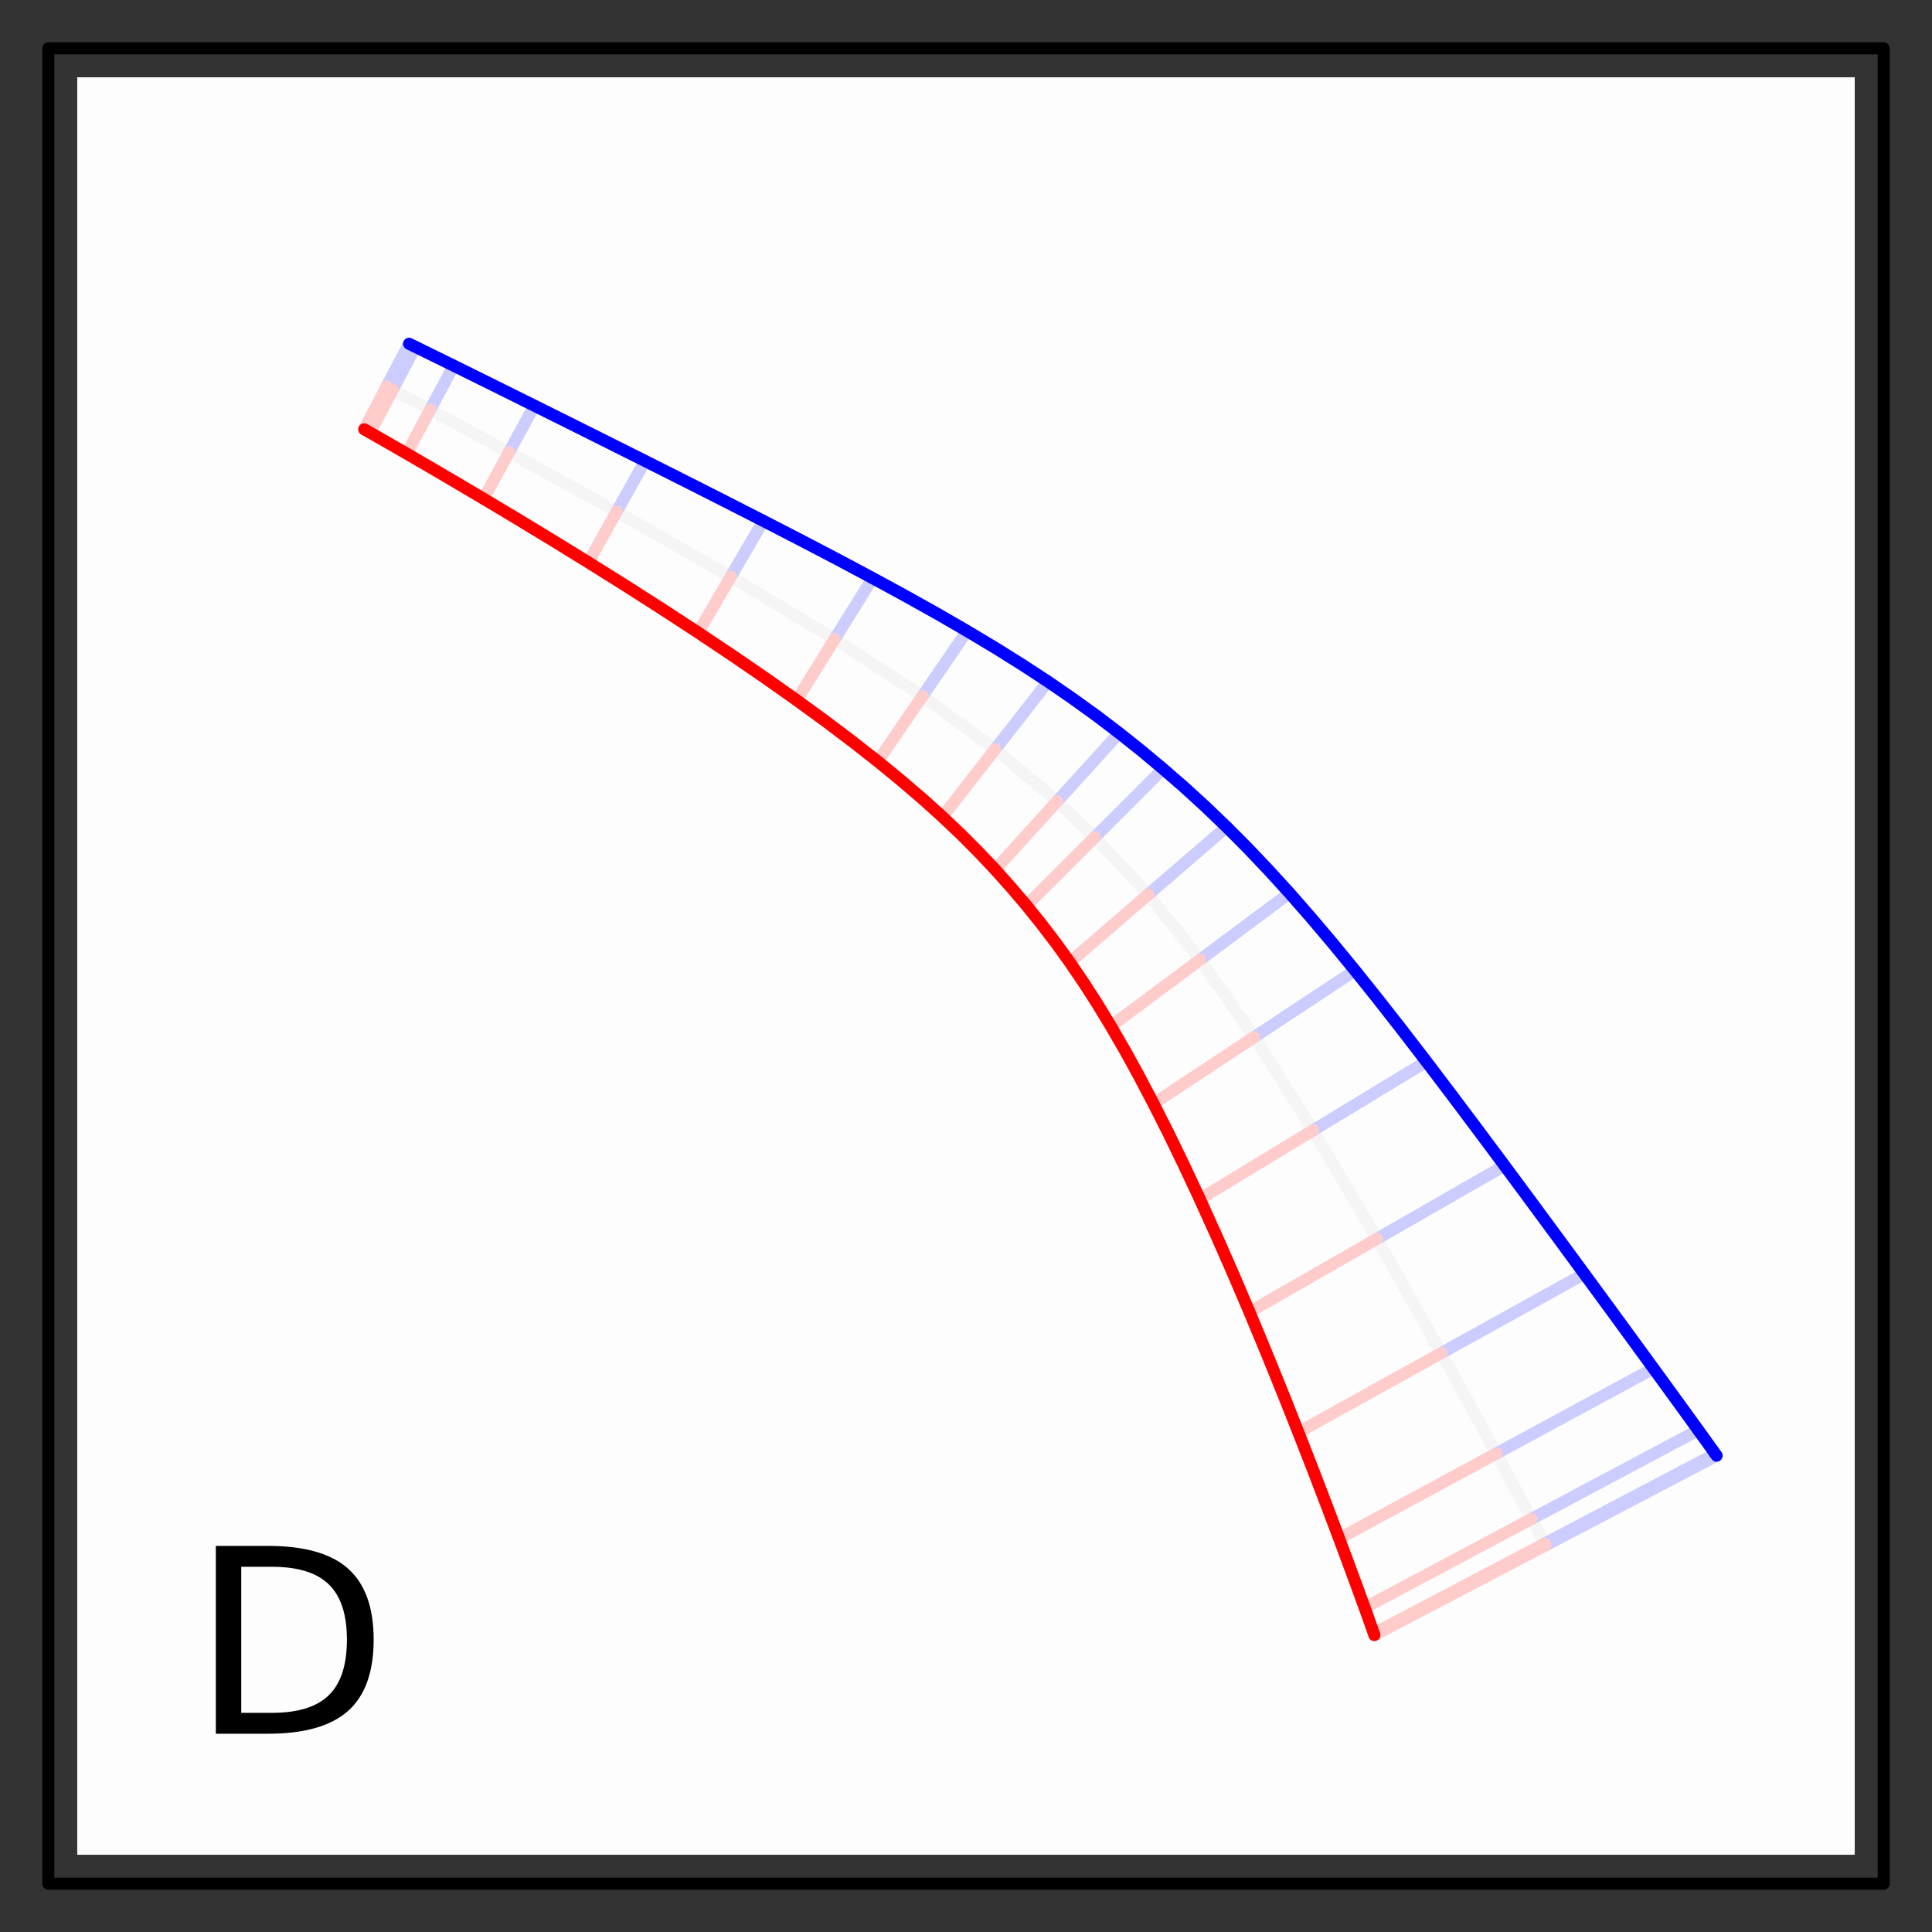 <?xml version="1.0" encoding="UTF-8"?>
<svg xmlns="http://www.w3.org/2000/svg" xmlns:xlink="http://www.w3.org/1999/xlink" width="360pt" height="360pt" viewBox="0 0 360 360" version="1.1">
<rect x="0" y="0" width="360" height="360" fill="#333333" stroke="none"/>
<defs>
<g>
<symbol overflow="visible" id="glyph0-0">
<path style="stroke:none;" d="M 2.391 8.484 L 2.391 -33.844 L 26.391 -33.844 L 26.391 8.484 Z M 5.094 5.812 L 23.719 5.812 L 23.719 -31.156 L 5.094 -31.156 Z M 5.094 5.812 "/>
</symbol>
<symbol overflow="visible" id="glyph0-1">
<path style="stroke:none;" d="M 9.453 -31.109 L 9.453 -3.891 L 15.172 -3.891 C 19.992 -3.891 23.523 -4.984 25.766 -7.172 C 28.016 -9.359 29.141 -12.812 29.141 -17.531 C 29.141 -22.219 28.016 -25.648 25.766 -27.828 C 23.523 -30.016 19.992 -31.109 15.172 -31.109 Z M 4.719 -35 L 14.438 -35 C 21.219 -35 26.191 -33.586 29.359 -30.766 C 32.535 -27.941 34.125 -23.531 34.125 -17.531 C 34.125 -11.5 32.531 -7.066 29.344 -4.234 C 26.156 -1.41 21.188 0 14.438 0 L 4.719 0 Z M 4.719 -35 "/>
</symbol>
</g>
</defs>
<g id="surface183">
<path style=" stroke:none;fill-rule:nonzero;fill:rgb(0%,0%,0%);fill-opacity:1;" d="M 76.5 72 C 76.5 78 67.5 78 67.5 72 C 67.5 66 76.5 66 76.5 72 "/>
<path style=" stroke:none;fill-rule:nonzero;fill:rgb(0%,0%,0%);fill-opacity:1;" d="M 220.5 144 C 220.5 150 211.5 150 211.5 144 C 211.5 138 220.5 138 220.5 144 "/>
<path style=" stroke:none;fill-rule:nonzero;fill:rgb(0%,0%,0%);fill-opacity:1;" d="M 292.5 288 C 292.5 294 283.5 294 283.5 288 C 283.5 282 292.5 282 292.5 288 "/>
<path style="fill:none;stroke-width:2.25;stroke-linecap:round;stroke-linejoin:round;stroke:rgb(0%,0%,0%);stroke-opacity:1;stroke-miterlimit:10;" d="M 72 72 L 72.07 72.035 L 72.527 72.277 L 73.691 72.891 L 75.809 74.016 L 79.031 75.73 L 83.41 78.078 L 88.902 81.035 L 95.367 84.547 L 102.602 88.512 L 110.371 92.809 L 118.426 97.312 L 126.543 101.914 L 134.535 106.516 L 142.258 111.051 L 149.617 115.461 L 156.547 119.73 L 163.035 123.852 L 169.074 127.824 L 174.695 131.676 L 179.93 135.43 L 184.824 139.121 L 189.422 142.785 L 193.77 146.453 L 197.922 150.164 L 201.918 153.949 L 204 156 L 207.828 159.934 L 211.578 163.996 L 215.266 168.234 L 218.926 172.695 L 222.598 177.422 L 226.312 182.469 L 230.109 187.879 L 234.016 193.691 L 238.055 199.941 L 242.246 206.637 L 246.582 213.77 L 251.055 221.309 L 255.629 229.172 L 260.242 237.242 L 264.812 245.359 L 269.234 253.309 L 273.391 260.859 L 277.156 267.766 L 280.422 273.797 L 283.098 278.777 L 285.148 282.617 L 286.582 285.309 L 287.453 286.957 L 287.871 287.758 L 287.996 287.988 L 288 288 "/>
<path style=" stroke:none;fill-rule:nonzero;fill:rgb(100%,100%,100%);fill-opacity:0.8;" d="M 14.398 345.602 L 345.598 345.602 L 345.598 14.402 L 14.398 14.402 Z M 14.398 345.602 "/>
<path style="fill:none;stroke-width:2.25;stroke-linecap:round;stroke-linejoin:round;stroke:rgb(0%,0%,0%);stroke-opacity:1;stroke-miterlimit:10;" d="M 72.047 72.023 L 73.176 72.617 L 80.152 76.328 L 94.844 84.262 L 114.906 95.336 L 136.156 107.461 L 155.523 119.094 L 171.875 129.723 L 185.438 139.602 L 196.988 149.312 L 204 156 L 213.945 166.691 L 223.641 178.816 L 233.715 193.234 L 244.68 210.617 L 256.582 230.828 L 268.574 252.121 L 278.82 270.836 L 285.371 283.031 L 287.809 287.637 L 287.977 287.953 "/>
<path style=" stroke:none;fill-rule:nonzero;fill:rgb(100%,100%,100%);fill-opacity:0.8;" d="M 14.398 345.602 L 345.598 345.602 L 345.598 14.402 L 14.398 14.402 Z M 14.398 345.602 "/>
<path style="fill:none;stroke-width:2.25;stroke-linecap:round;stroke-linejoin:round;stroke:rgb(0%,0%,100%);stroke-opacity:1;stroke-miterlimit:10;" d="M 72.047 72.023 L 76.227 64.055 "/>
<path style="fill:none;stroke-width:2.25;stroke-linecap:round;stroke-linejoin:round;stroke:rgb(0%,0%,100%);stroke-opacity:1;stroke-miterlimit:10;" d="M 73.176 72.617 L 77.395 64.625 "/>
<path style="fill:none;stroke-width:2.25;stroke-linecap:round;stroke-linejoin:round;stroke:rgb(0%,0%,100%);stroke-opacity:1;stroke-miterlimit:10;" d="M 80.152 76.328 L 84.535 68.137 "/>
<path style="fill:none;stroke-width:2.25;stroke-linecap:round;stroke-linejoin:round;stroke:rgb(0%,0%,100%);stroke-opacity:1;stroke-miterlimit:10;" d="M 94.844 84.262 L 99.57 75.59 "/>
<path style="fill:none;stroke-width:2.25;stroke-linecap:round;stroke-linejoin:round;stroke:rgb(0%,0%,100%);stroke-opacity:1;stroke-miterlimit:10;" d="M 114.906 95.336 L 120.191 85.891 "/>
<path style="fill:none;stroke-width:2.25;stroke-linecap:round;stroke-linejoin:round;stroke:rgb(0%,0%,100%);stroke-opacity:1;stroke-miterlimit:10;" d="M 136.156 107.461 L 142.23 97.055 "/>
<path style="fill:none;stroke-width:2.25;stroke-linecap:round;stroke-linejoin:round;stroke:rgb(0%,0%,100%);stroke-opacity:1;stroke-miterlimit:10;" d="M 155.523 119.094 L 162.598 107.719 "/>
<path style="fill:none;stroke-width:2.25;stroke-linecap:round;stroke-linejoin:round;stroke:rgb(0%,0%,100%);stroke-opacity:1;stroke-miterlimit:10;" d="M 171.875 129.723 L 180.195 117.574 "/>
<path style="fill:none;stroke-width:2.25;stroke-linecap:round;stroke-linejoin:round;stroke:rgb(0%,0%,100%);stroke-opacity:1;stroke-miterlimit:10;" d="M 185.438 139.602 L 195.273 127.004 "/>
<path style="fill:none;stroke-width:2.25;stroke-linecap:round;stroke-linejoin:round;stroke:rgb(0%,0%,100%);stroke-opacity:1;stroke-miterlimit:10;" d="M 196.988 149.312 L 208.543 136.59 "/>
<path style="fill:none;stroke-width:2.25;stroke-linecap:round;stroke-linejoin:round;stroke:rgb(0%,0%,100%);stroke-opacity:1;stroke-miterlimit:10;" d="M 204 156 L 216.727 143.273 "/>
<path style="fill:none;stroke-width:2.25;stroke-linecap:round;stroke-linejoin:round;stroke:rgb(0%,0%,100%);stroke-opacity:1;stroke-miterlimit:10;" d="M 213.945 166.691 L 228.555 154.082 "/>
<path style="fill:none;stroke-width:2.25;stroke-linecap:round;stroke-linejoin:round;stroke:rgb(0%,0%,100%);stroke-opacity:1;stroke-miterlimit:10;" d="M 223.641 178.816 L 240.289 166.418 "/>
<path style="fill:none;stroke-width:2.25;stroke-linecap:round;stroke-linejoin:round;stroke:rgb(0%,0%,100%);stroke-opacity:1;stroke-miterlimit:10;" d="M 233.715 193.234 L 252.488 180.832 "/>
<path style="fill:none;stroke-width:2.25;stroke-linecap:round;stroke-linejoin:round;stroke:rgb(0%,0%,100%);stroke-opacity:1;stroke-miterlimit:10;" d="M 244.68 210.617 L 265.789 197.805 "/>
<path style="fill:none;stroke-width:2.25;stroke-linecap:round;stroke-linejoin:round;stroke:rgb(0%,0%,100%);stroke-opacity:1;stroke-miterlimit:10;" d="M 256.582 230.828 L 280.344 217.184 "/>
<path style="fill:none;stroke-width:2.25;stroke-linecap:round;stroke-linejoin:round;stroke:rgb(0%,0%,100%);stroke-opacity:1;stroke-miterlimit:10;" d="M 268.574 252.121 L 295.219 237.359 "/>
<path style="fill:none;stroke-width:2.25;stroke-linecap:round;stroke-linejoin:round;stroke:rgb(0%,0%,100%);stroke-opacity:1;stroke-miterlimit:10;" d="M 278.82 270.836 L 308.109 254.988 "/>
<path style="fill:none;stroke-width:2.25;stroke-linecap:round;stroke-linejoin:round;stroke:rgb(0%,0%,100%);stroke-opacity:1;stroke-miterlimit:10;" d="M 285.371 283.031 L 316.453 266.484 "/>
<path style="fill:none;stroke-width:2.25;stroke-linecap:round;stroke-linejoin:round;stroke:rgb(0%,0%,100%);stroke-opacity:1;stroke-miterlimit:10;" d="M 287.809 287.637 L 319.629 270.906 "/>
<path style="fill:none;stroke-width:2.25;stroke-linecap:round;stroke-linejoin:round;stroke:rgb(0%,0%,100%);stroke-opacity:1;stroke-miterlimit:10;" d="M 287.977 287.953 L 319.863 271.242 "/>
<path style="fill:none;stroke-width:2.25;stroke-linecap:round;stroke-linejoin:round;stroke:rgb(100%,0%,0%);stroke-opacity:1;stroke-miterlimit:10;" d="M 72.047 72.023 L 67.871 79.996 "/>
<path style="fill:none;stroke-width:2.25;stroke-linecap:round;stroke-linejoin:round;stroke:rgb(100%,0%,0%);stroke-opacity:1;stroke-miterlimit:10;" d="M 73.176 72.617 L 68.957 80.613 "/>
<path style="fill:none;stroke-width:2.25;stroke-linecap:round;stroke-linejoin:round;stroke:rgb(100%,0%,0%);stroke-opacity:1;stroke-miterlimit:10;" d="M 80.152 76.328 L 75.77 84.52 "/>
<path style="fill:none;stroke-width:2.25;stroke-linecap:round;stroke-linejoin:round;stroke:rgb(100%,0%,0%);stroke-opacity:1;stroke-miterlimit:10;" d="M 94.844 84.262 L 90.117 92.938 "/>
<path style="fill:none;stroke-width:2.25;stroke-linecap:round;stroke-linejoin:round;stroke:rgb(100%,0%,0%);stroke-opacity:1;stroke-miterlimit:10;" d="M 114.906 95.336 L 109.617 104.781 "/>
<path style="fill:none;stroke-width:2.25;stroke-linecap:round;stroke-linejoin:round;stroke:rgb(100%,0%,0%);stroke-opacity:1;stroke-miterlimit:10;" d="M 136.156 107.461 L 130.086 117.867 "/>
<path style="fill:none;stroke-width:2.25;stroke-linecap:round;stroke-linejoin:round;stroke:rgb(100%,0%,0%);stroke-opacity:1;stroke-miterlimit:10;" d="M 155.523 119.094 L 148.445 130.465 "/>
<path style="fill:none;stroke-width:2.25;stroke-linecap:round;stroke-linejoin:round;stroke:rgb(100%,0%,0%);stroke-opacity:1;stroke-miterlimit:10;" d="M 171.875 129.723 L 163.559 141.871 "/>
<path style="fill:none;stroke-width:2.25;stroke-linecap:round;stroke-linejoin:round;stroke:rgb(100%,0%,0%);stroke-opacity:1;stroke-miterlimit:10;" d="M 185.438 139.602 L 175.605 152.199 "/>
<path style="fill:none;stroke-width:2.25;stroke-linecap:round;stroke-linejoin:round;stroke:rgb(100%,0%,0%);stroke-opacity:1;stroke-miterlimit:10;" d="M 196.988 149.312 L 185.434 162.035 "/>
<path style="fill:none;stroke-width:2.25;stroke-linecap:round;stroke-linejoin:round;stroke:rgb(100%,0%,0%);stroke-opacity:1;stroke-miterlimit:10;" d="M 204 156 L 191.273 168.727 "/>
<path style="fill:none;stroke-width:2.25;stroke-linecap:round;stroke-linejoin:round;stroke:rgb(100%,0%,0%);stroke-opacity:1;stroke-miterlimit:10;" d="M 213.945 166.691 L 199.336 179.301 "/>
<path style="fill:none;stroke-width:2.25;stroke-linecap:round;stroke-linejoin:round;stroke:rgb(100%,0%,0%);stroke-opacity:1;stroke-miterlimit:10;" d="M 223.641 178.816 L 206.996 191.211 "/>
<path style="fill:none;stroke-width:2.25;stroke-linecap:round;stroke-linejoin:round;stroke:rgb(100%,0%,0%);stroke-opacity:1;stroke-miterlimit:10;" d="M 233.715 193.234 L 214.938 205.641 "/>
<path style="fill:none;stroke-width:2.25;stroke-linecap:round;stroke-linejoin:round;stroke:rgb(100%,0%,0%);stroke-opacity:1;stroke-miterlimit:10;" d="M 244.68 210.617 L 223.57 223.43 "/>
<path style="fill:none;stroke-width:2.25;stroke-linecap:round;stroke-linejoin:round;stroke:rgb(100%,0%,0%);stroke-opacity:1;stroke-miterlimit:10;" d="M 256.582 230.828 L 232.82 244.469 "/>
<path style="fill:none;stroke-width:2.25;stroke-linecap:round;stroke-linejoin:round;stroke:rgb(100%,0%,0%);stroke-opacity:1;stroke-miterlimit:10;" d="M 268.574 252.121 L 241.93 266.883 "/>
<path style="fill:none;stroke-width:2.25;stroke-linecap:round;stroke-linejoin:round;stroke:rgb(100%,0%,0%);stroke-opacity:1;stroke-miterlimit:10;" d="M 278.82 270.836 L 249.535 286.684 "/>
<path style="fill:none;stroke-width:2.25;stroke-linecap:round;stroke-linejoin:round;stroke:rgb(100%,0%,0%);stroke-opacity:1;stroke-miterlimit:10;" d="M 285.371 283.031 L 254.285 299.578 "/>
<path style="fill:none;stroke-width:2.25;stroke-linecap:round;stroke-linejoin:round;stroke:rgb(100%,0%,0%);stroke-opacity:1;stroke-miterlimit:10;" d="M 287.809 287.637 L 255.992 304.367 "/>
<path style="fill:none;stroke-width:2.25;stroke-linecap:round;stroke-linejoin:round;stroke:rgb(100%,0%,0%);stroke-opacity:1;stroke-miterlimit:10;" d="M 287.977 287.953 L 256.09 304.664 "/>
<path style=" stroke:none;fill-rule:nonzero;fill:rgb(100%,100%,100%);fill-opacity:0.8;" d="M 14.398 345.602 L 345.598 345.602 L 345.598 14.402 L 14.398 14.402 Z M 14.398 345.602 "/>
<path style="fill:none;stroke-width:2.25;stroke-linecap:round;stroke-linejoin:round;stroke:rgb(0%,0%,100%);stroke-opacity:1;stroke-miterlimit:10;" d="M 76.227 64.055 L 76.559 64.215 L 77.395 64.625 L 78.922 65.375 L 81.277 66.535 L 84.535 68.137 L 88.707 70.199 L 93.754 72.699 L 99.57 75.59 L 106.027 78.805 L 112.953 82.266 L 120.191 85.891 L 127.574 89.605 L 134.957 93.344 L 142.23 97.055 L 149.297 100.699 L 156.098 104.254 L 162.598 107.719 L 168.777 111.082 L 174.641 114.359 L 180.195 117.574 L 185.469 120.734 L 190.484 123.871 L 195.273 127.004 L 199.855 130.16 L 204.277 133.344 L 208.543 136.59 L 212.691 139.898 L 216.727 143.273 L 220.707 146.734 L 224.645 150.332 L 228.555 154.082 L 232.457 158 L 236.355 162.105 L 240.289 166.418 L 244.266 170.965 L 248.328 175.762 L 252.488 180.832 L 256.777 186.195 L 261.207 191.852 L 265.789 197.805 L 270.516 204.039 L 275.379 210.52 L 280.344 217.184 L 285.355 223.953 L 290.344 230.723 L 295.219 237.359 L 299.879 243.715 L 304.211 249.641 L 308.109 254.988 L 311.484 259.629 L 314.277 263.477 L 316.453 266.484 L 318.031 268.672 L 319.059 270.105 L 319.629 270.906 L 319.863 271.242 "/>
<path style="fill:none;stroke-width:2.25;stroke-linecap:round;stroke-linejoin:round;stroke:rgb(100%,0%,0%);stroke-opacity:1;stroke-miterlimit:10;" d="M 67.871 79.996 L 68.168 80.164 L 68.957 80.613 L 70.41 81.438 L 72.656 82.727 L 75.77 84.52 L 79.758 86.836 L 84.574 89.656 L 90.117 92.938 L 96.25 96.605 L 102.805 100.582 L 109.617 104.781 L 116.527 109.109 L 123.387 113.492 L 130.086 117.867 L 136.535 122.18 L 142.668 126.387 L 148.445 130.465 L 153.855 134.41 L 158.887 138.211 L 163.559 141.871 L 167.879 145.414 L 171.887 148.844 L 175.605 152.199 L 179.082 155.488 L 182.34 158.762 L 185.434 162.035 L 188.398 165.348 L 191.273 168.727 L 194.047 172.176 L 196.73 175.688 L 199.336 179.301 L 201.898 183.062 L 204.445 187.016 L 206.996 191.211 L 209.586 195.684 L 212.227 200.484 L 214.938 205.641 L 217.734 211.172 L 220.609 217.105 L 223.57 223.43 L 226.605 230.129 L 229.699 237.164 L 232.82 244.469 L 235.93 251.945 L 238.984 259.469 L 241.93 266.883 L 244.711 274.008 L 247.262 280.668 L 249.535 286.684 L 251.477 291.906 L 253.066 296.223 L 254.285 299.578 L 255.156 301.996 L 255.703 303.543 L 255.992 304.367 L 256.09 304.664 "/>
<path style="fill:none;stroke-width:2.25;stroke-linecap:round;stroke-linejoin:round;stroke:rgb(0%,0%,0%);stroke-opacity:1;stroke-miterlimit:10;" d="M 9 351 L 351 351 L 351 9 L 9 9 Z M 9 351 "/>
<g style="fill:rgb(0%,0%,0%);fill-opacity:1;">
  <use xlink:href="#glyph0-1" x="35.5" y="323.055"/>
</g>
</g>
</svg>
